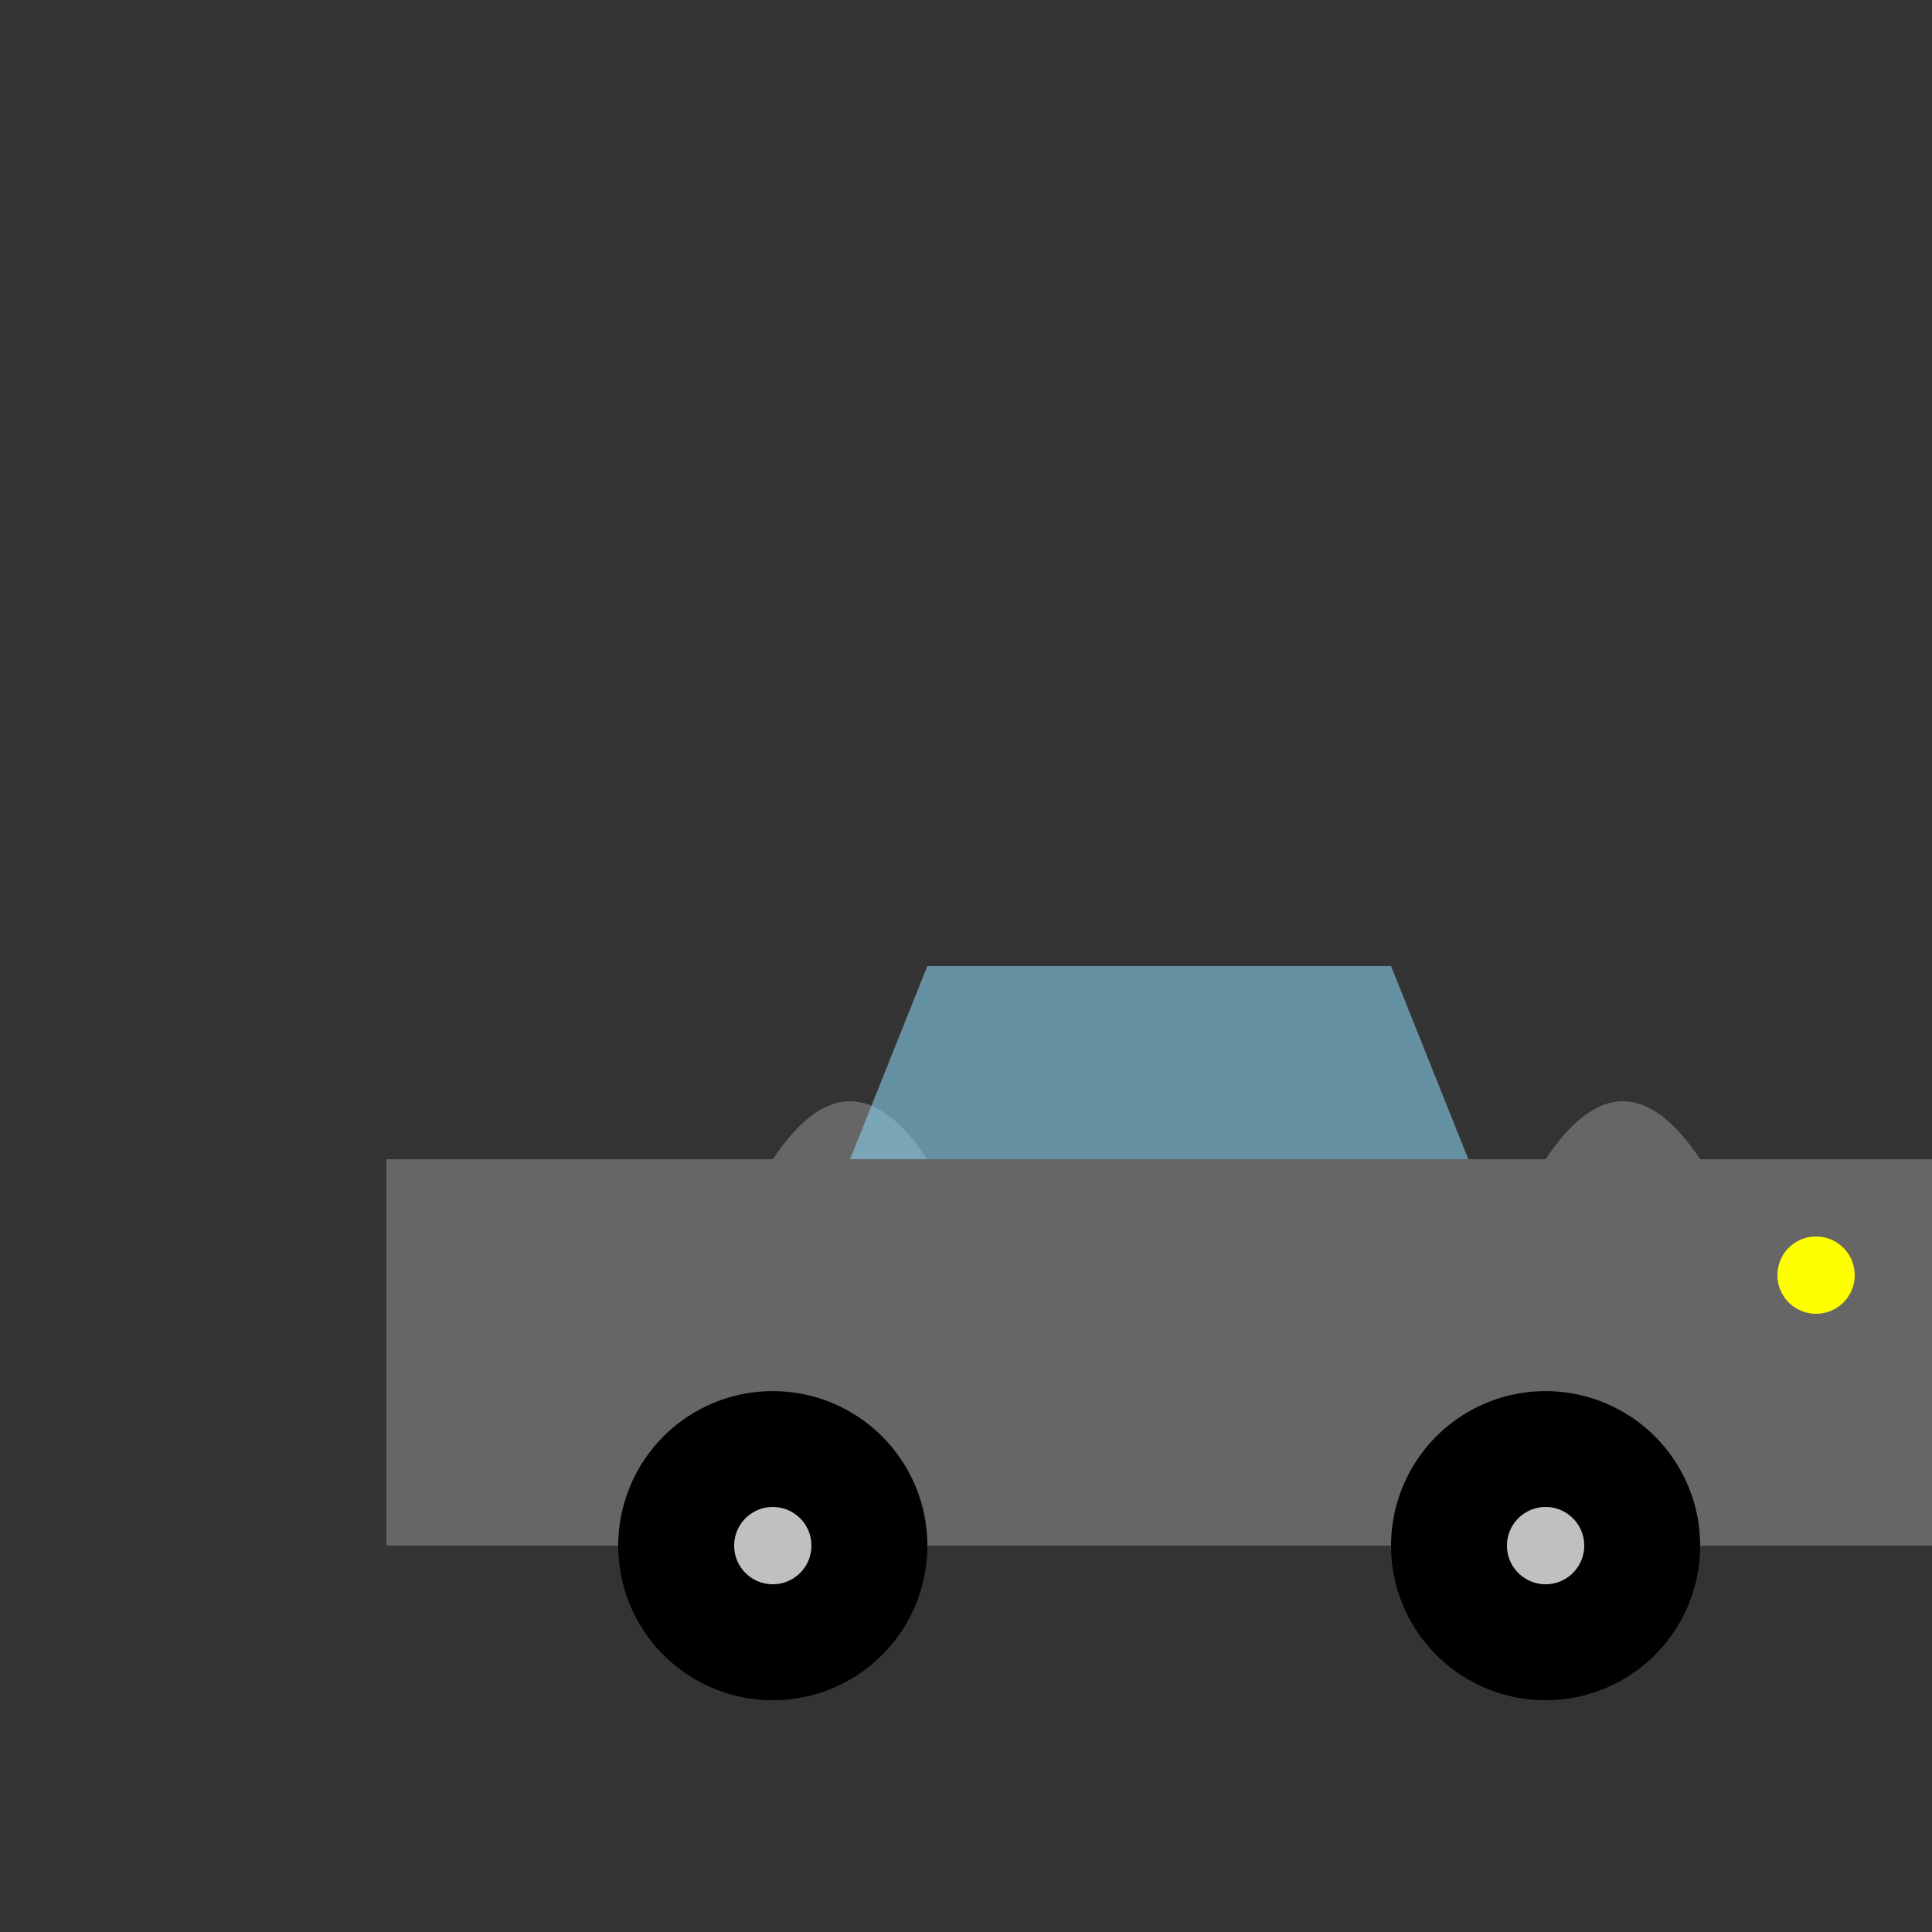 <!--

Generated by DrawGPT.
Free, open source, AI generated images in SVG, PNG, and HTML Canvas format.
https://drawgpt.ai

Created: 2024-01-21T18:04:21.639Z
Link: https://drawgpt.ai/prompt/156182/

-->
<svg xmlns="http://www.w3.org/2000/svg" xmlns:xlink="http://www.w3.org/1999/xlink" width="500" height="500"><rect width="100%" height="100%" fill="#333333" stroke="none"/><defs/><g><path fill="#666" stroke="none" paint-order="stroke fill markers" d=" M 100 300 L 200 300 Q 220 270 240 300 L 400 300 Q 420 270 440 300 L 500 300 L 500 400 L 100 400 Z"/><path fill="rgb(135,206,235)" stroke="none" paint-order="stroke fill markers" d=" M 220 300 L 240 250 L 360 250 L 380 300 Z" fill-opacity="0.6"/><path fill="black" stroke="none" paint-order="stroke fill markers" d=" M 240 400 A 40 40 0 1 0 240 400.04"/><path fill="black" stroke="none" paint-order="stroke fill markers" d=" M 440 400 A 40 40 0 1 0 440 400.04"/><path fill="yellow" stroke="none" paint-order="stroke fill markers" d=" M 480 330 A 10 10 0 1 0 480 330.01"/><path fill="silver" stroke="none" paint-order="stroke fill markers" d=" M 210 400 A 10 10 0 1 0 210 400.01"/><path fill="silver" stroke="none" paint-order="stroke fill markers" d=" M 410 400 A 10 10 0 1 0 410 400.01"/></g></svg>
